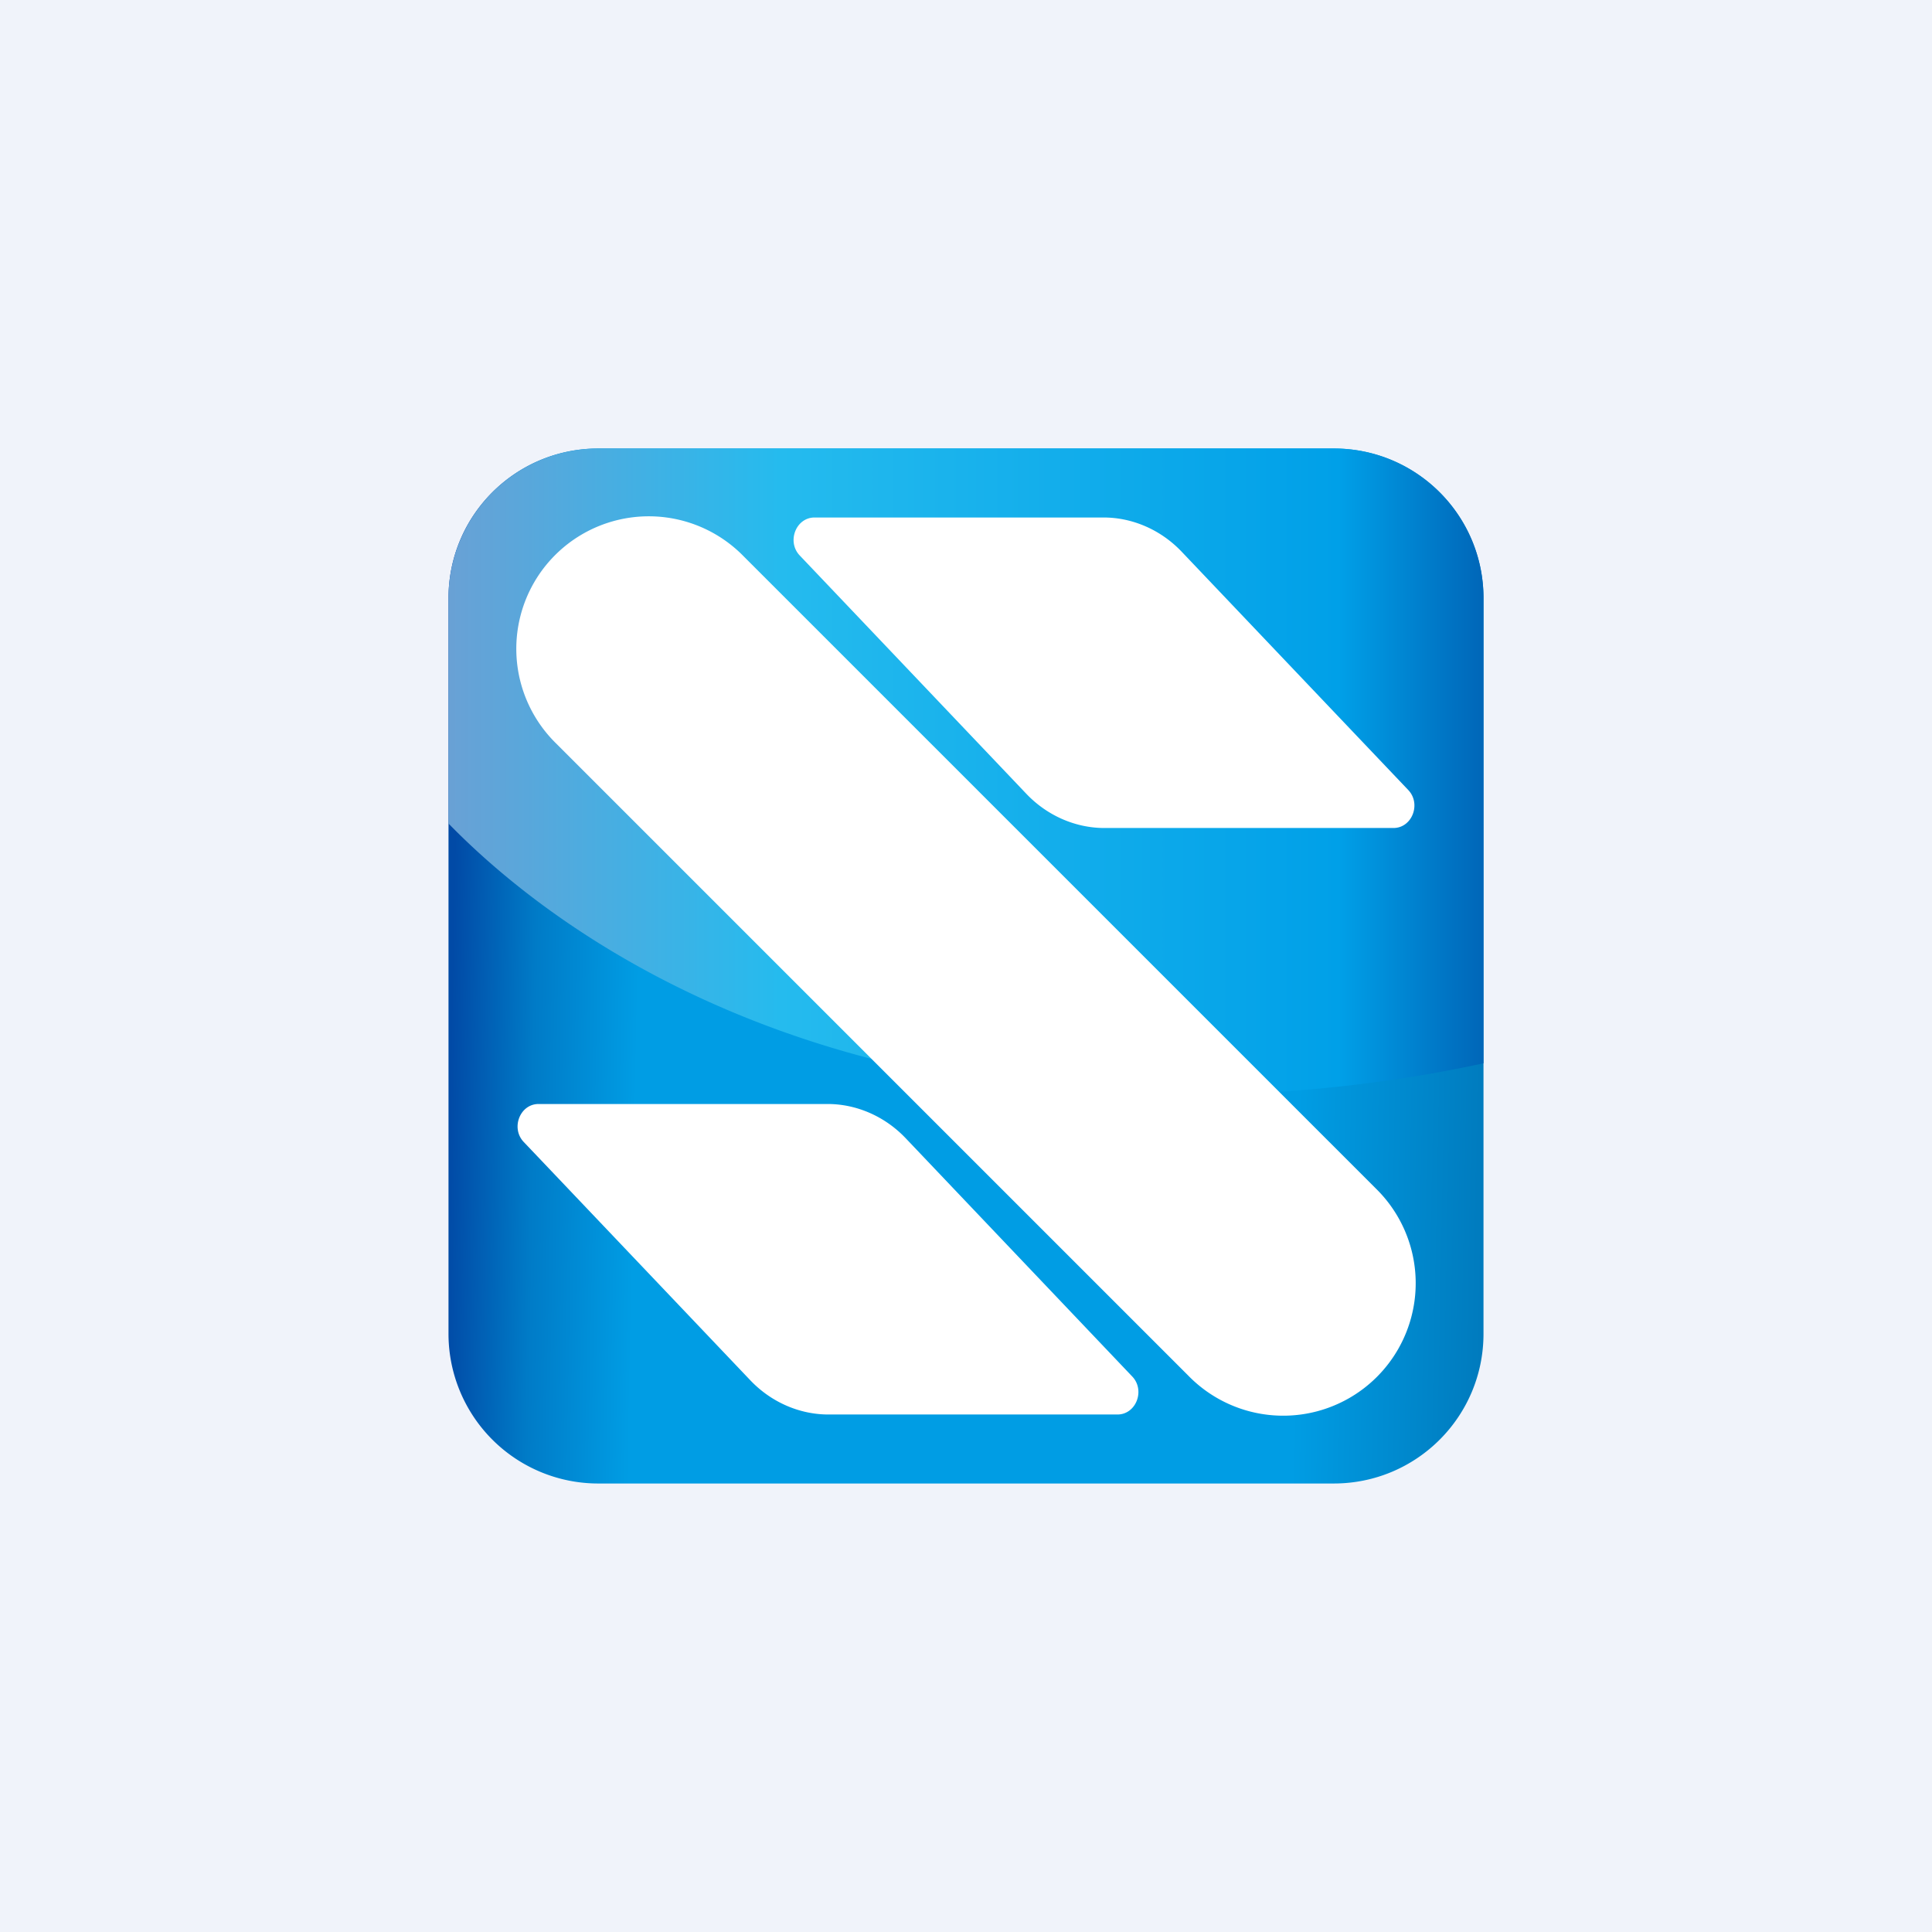 <svg width="56" height="56" viewBox="0 0 56 56" xmlns="http://www.w3.org/2000/svg"><path fill="#F0F3FA" d="M0 0h56v56H0z"/><path d="M13 17.34c0-2.4 1.94-4.34 4.34-4.34h21.32c2.4 0 4.34 1.94 4.34 4.34v21.32c0 2.4-1.94 4.34-4.34 4.34H17.34A4.34 4.34 0 0 1 13 38.66V17.34Z" fill="url(#aevecu5wk)"/><path d="M13 23.87c3.58 3.67 10.67 8.07 21.61 7.88 3.17-.05 5.96-.4 8.39-.93V17.34c0-2.4-1.94-4.34-4.34-4.34H17.34A4.34 4.34 0 0 0 13 17.34v6.53Z" fill="url(#bevecu5wk)"/><path d="M23.18 16.1c-.38-.4-.11-1.1.43-1.1h8.38c.84 0 1.66.36 2.26.99l6.57 6.91c.38.4.11 1.1-.43 1.1h-8.38c-.84 0-1.66-.36-2.26-.99l-6.57-6.91ZM15.18 33.1c-.38-.4-.11-1.1.43-1.1h8.38c.84 0 1.66.36 2.26.99l6.57 6.91c.38.4.11 1.1-.43 1.1h-8.38c-.84 0-1.66-.36-2.26-.99l-6.57-6.91ZM16.13 21.56a3.84 3.84 0 1 1 5.43-5.43l18.31 18.31a3.84 3.84 0 1 1-5.43 5.43L16.13 21.56Z" fill="#fff"/><defs><linearGradient id="aevecu5wk" x1="13" y1="33.92" x2="43" y2="34.51" gradientUnits="userSpaceOnUse"><stop stop-color="#014AA6"/><stop offset=".08" stop-color="#007BC7"/><stop offset=".18" stop-color="#009DE4"/><stop offset=".82" stop-color="#009DE4"/><stop offset="1" stop-color="#007BBE"/></linearGradient><linearGradient id="bevecu5wk" x1="13" y1="18.63" x2="43" y2="18.63" gradientUnits="userSpaceOnUse"><stop stop-color="#69A1D5"/><stop offset=".32" stop-color="#25BBEE"/><stop offset=".86" stop-color="#00A0E8"/><stop offset="1" stop-color="#0066B8"/></linearGradient></defs></svg>